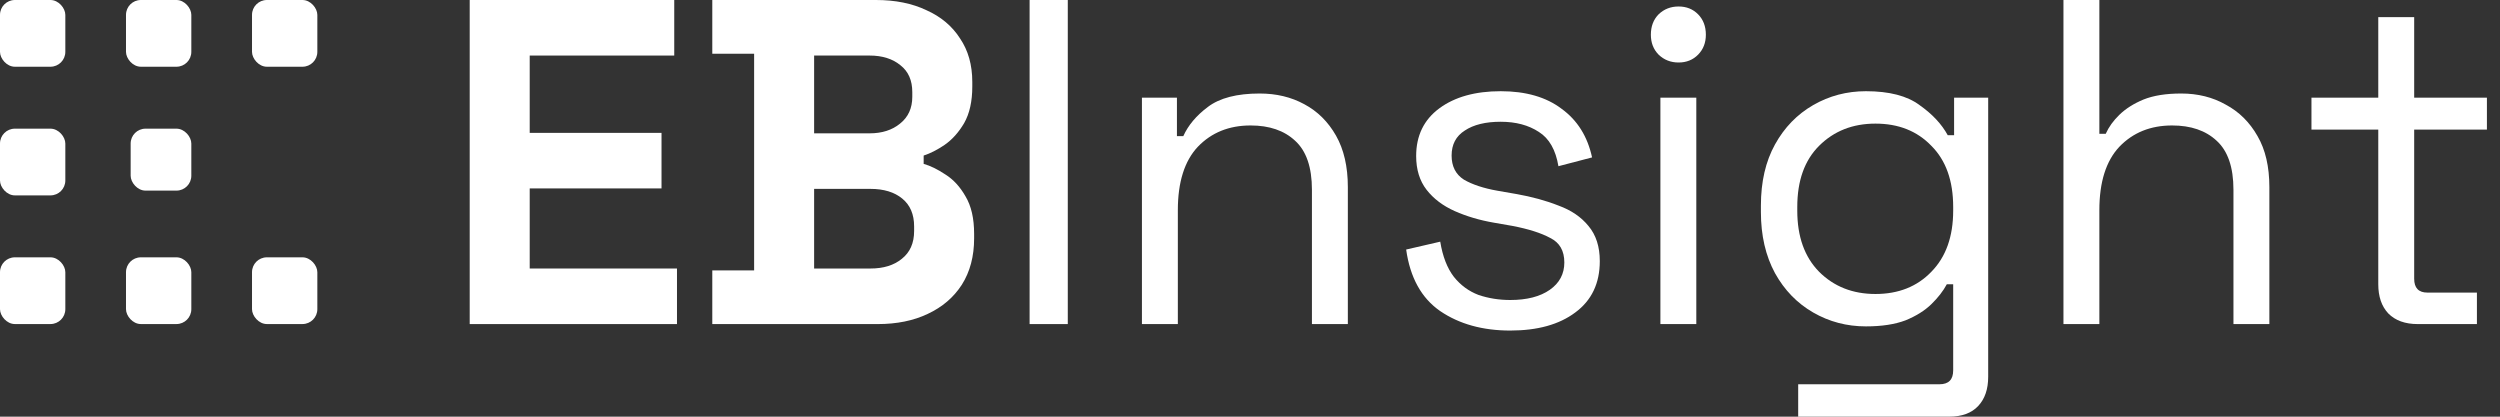 <svg width="168" height="28" viewBox="0 0 168 28" fill="none" xmlns="http://www.w3.org/2000/svg">
<rect x="0" y="0" width="168" height="28" fill="#333333" stroke="none"/>
<rect y="8.646" width="4.39" height="4.484" rx="1" fill="white"/>
<rect width="4.39" height="4.484" rx="1" fill="white"/>
<rect y="17.292" width="4.39" height="4.484" rx="1" fill="white"/>
<rect x="8.467" width="4.39" height="4.484" rx="1" fill="white"/>
<rect x="8.78" y="8.646" width="4.077" height="4.163" rx="1" fill="white"/>
<rect x="8.467" y="17.292" width="4.39" height="4.484" rx="1" fill="white"/>
<rect x="16.935" width="4.39" height="4.484" rx="1" fill="white"/>
<rect x="16.935" y="17.292" width="4.39" height="4.484" rx="1" fill="white"/>
<path d="M31.564 21.778V0H45.309V3.733H35.596V8.929H44.454V12.662H35.596V18.044H45.493V21.778H31.564Z" fill="white"/>
<path d="M47.866 21.778V18.169H50.677V3.609H47.866V0H58.863C60.166 0 61.296 0.228 62.253 0.684C63.231 1.12 63.984 1.753 64.514 2.582C65.064 3.391 65.338 4.366 65.338 5.507V5.818C65.338 6.813 65.155 7.633 64.789 8.276C64.422 8.898 63.984 9.385 63.475 9.738C62.986 10.07 62.518 10.308 62.07 10.453V11.013C62.518 11.138 63.007 11.376 63.536 11.729C64.066 12.061 64.514 12.548 64.88 13.191C65.267 13.834 65.461 14.674 65.461 15.711V16.022C65.461 17.225 65.186 18.262 64.636 19.133C64.086 19.984 63.322 20.637 62.345 21.093C61.388 21.55 60.268 21.778 58.985 21.778H47.866ZM54.709 18.044H58.496C59.372 18.044 60.074 17.827 60.604 17.391C61.154 16.956 61.429 16.333 61.429 15.524V15.213C61.429 14.404 61.164 13.782 60.634 13.347C60.105 12.911 59.392 12.693 58.496 12.693H54.709V18.044ZM54.709 8.96H58.435C59.27 8.96 59.952 8.742 60.482 8.307C61.032 7.871 61.306 7.27 61.306 6.502V6.191C61.306 5.403 61.042 4.801 60.512 4.387C59.983 3.951 59.29 3.733 58.435 3.733H54.709V8.96Z" fill="white"/>
<path d="M69.189 21.778V0H71.755V21.778H69.189Z" fill="white"/>
<path d="M76.738 21.778V6.564H79.09V9.147H79.518C79.844 8.421 80.393 7.767 81.167 7.187C81.961 6.585 83.122 6.284 84.649 6.284C85.769 6.284 86.767 6.523 87.643 7C88.539 7.477 89.251 8.182 89.781 9.116C90.31 10.049 90.575 11.2 90.575 12.569V21.778H88.162V12.756C88.162 11.242 87.785 10.142 87.032 9.458C86.299 8.773 85.301 8.431 84.038 8.431C82.593 8.431 81.412 8.908 80.495 9.862C79.599 10.816 79.151 12.237 79.151 14.124V21.778H76.738Z" fill="white"/>
<path d="M101.488 22.213C99.635 22.213 98.067 21.778 96.784 20.907C95.522 20.036 94.758 18.656 94.494 16.769L96.784 16.24C96.947 17.236 97.253 18.024 97.701 18.604C98.149 19.164 98.699 19.569 99.35 19.818C100.022 20.046 100.735 20.16 101.488 20.16C102.608 20.16 103.494 19.932 104.146 19.476C104.798 19.019 105.123 18.407 105.123 17.64C105.123 16.852 104.808 16.302 104.176 15.991C103.566 15.659 102.72 15.39 101.641 15.182L100.389 14.964C99.432 14.799 98.556 14.539 97.762 14.187C96.968 13.834 96.337 13.357 95.868 12.756C95.4 12.154 95.166 11.397 95.166 10.484C95.166 9.116 95.685 8.047 96.723 7.28C97.762 6.513 99.136 6.129 100.847 6.129C102.537 6.129 103.902 6.523 104.94 7.311C105.999 8.079 106.681 9.167 106.987 10.578L104.726 11.169C104.543 10.07 104.105 9.302 103.413 8.867C102.72 8.41 101.865 8.182 100.847 8.182C99.829 8.182 99.025 8.379 98.434 8.773C97.843 9.147 97.548 9.707 97.548 10.453C97.548 11.179 97.823 11.719 98.373 12.071C98.943 12.403 99.697 12.652 100.633 12.818L101.886 13.036C102.944 13.222 103.891 13.482 104.726 13.813C105.582 14.124 106.254 14.581 106.742 15.182C107.251 15.784 107.506 16.572 107.506 17.547C107.506 19.04 106.956 20.191 105.856 21C104.777 21.809 103.321 22.213 101.488 22.213Z" fill="white"/>
<path d="M111.579 21.778V6.564H113.992V21.778H111.579ZM112.801 4.2C112.271 4.2 111.823 4.024 111.457 3.671C111.111 3.319 110.938 2.873 110.938 2.333C110.938 1.773 111.111 1.317 111.457 0.964C111.823 0.612 112.271 0.436 112.801 0.436C113.33 0.436 113.768 0.612 114.114 0.964C114.46 1.317 114.634 1.773 114.634 2.333C114.634 2.873 114.46 3.319 114.114 3.671C113.768 4.024 113.33 4.2 112.801 4.2Z" fill="white"/>
<path d="M118.333 14.249V13.813C118.333 12.216 118.649 10.847 119.28 9.707C119.911 8.566 120.767 7.684 121.846 7.062C122.925 6.44 124.106 6.129 125.389 6.129C126.957 6.129 128.159 6.44 128.993 7.062C129.849 7.664 130.48 8.338 130.887 9.084H131.315V6.564H133.606V25.324C133.606 26.154 133.382 26.807 132.934 27.284C132.486 27.762 131.834 28 130.979 28H120.838V25.822H130.337C130.948 25.822 131.254 25.511 131.254 24.889V19.102H130.826C130.582 19.558 130.236 20.004 129.788 20.44C129.34 20.876 128.759 21.238 128.047 21.529C127.334 21.799 126.448 21.933 125.389 21.933C124.106 21.933 122.925 21.622 121.846 21C120.767 20.378 119.911 19.496 119.28 18.356C118.649 17.194 118.333 15.825 118.333 14.249ZM126.031 19.756C127.578 19.756 128.831 19.258 129.788 18.262C130.765 17.267 131.254 15.898 131.254 14.156V13.907C131.254 12.144 130.765 10.775 129.788 9.8C128.831 8.804 127.578 8.307 126.031 8.307C124.503 8.307 123.241 8.804 122.243 9.8C121.265 10.775 120.777 12.144 120.777 13.907V14.156C120.777 15.898 121.265 17.267 122.243 18.262C123.241 19.258 124.503 19.756 126.031 19.756Z" fill="white"/>
<path d="M138.664 21.778V0H141.077V8.991H141.505C141.709 8.535 142.014 8.11 142.421 7.716C142.849 7.301 143.389 6.959 144.04 6.689C144.712 6.419 145.557 6.284 146.575 6.284C147.695 6.284 148.693 6.533 149.569 7.031C150.465 7.508 151.178 8.213 151.707 9.147C152.237 10.059 152.501 11.2 152.501 12.569V21.778H150.088V12.756C150.088 11.242 149.711 10.142 148.958 9.458C148.225 8.773 147.227 8.431 145.965 8.431C144.519 8.431 143.338 8.908 142.421 9.862C141.525 10.816 141.077 12.237 141.077 14.124V21.778H138.664Z" fill="white"/>
<path d="M162.478 21.778C161.622 21.778 160.961 21.539 160.492 21.062C160.044 20.585 159.82 19.932 159.82 19.102V8.711H155.33V6.564H159.82V1.151H162.233V6.564H167.121V8.711H162.233V18.729C162.233 19.351 162.529 19.662 163.119 19.662H166.449V21.778H162.478Z" fill="white"/>
</svg>
